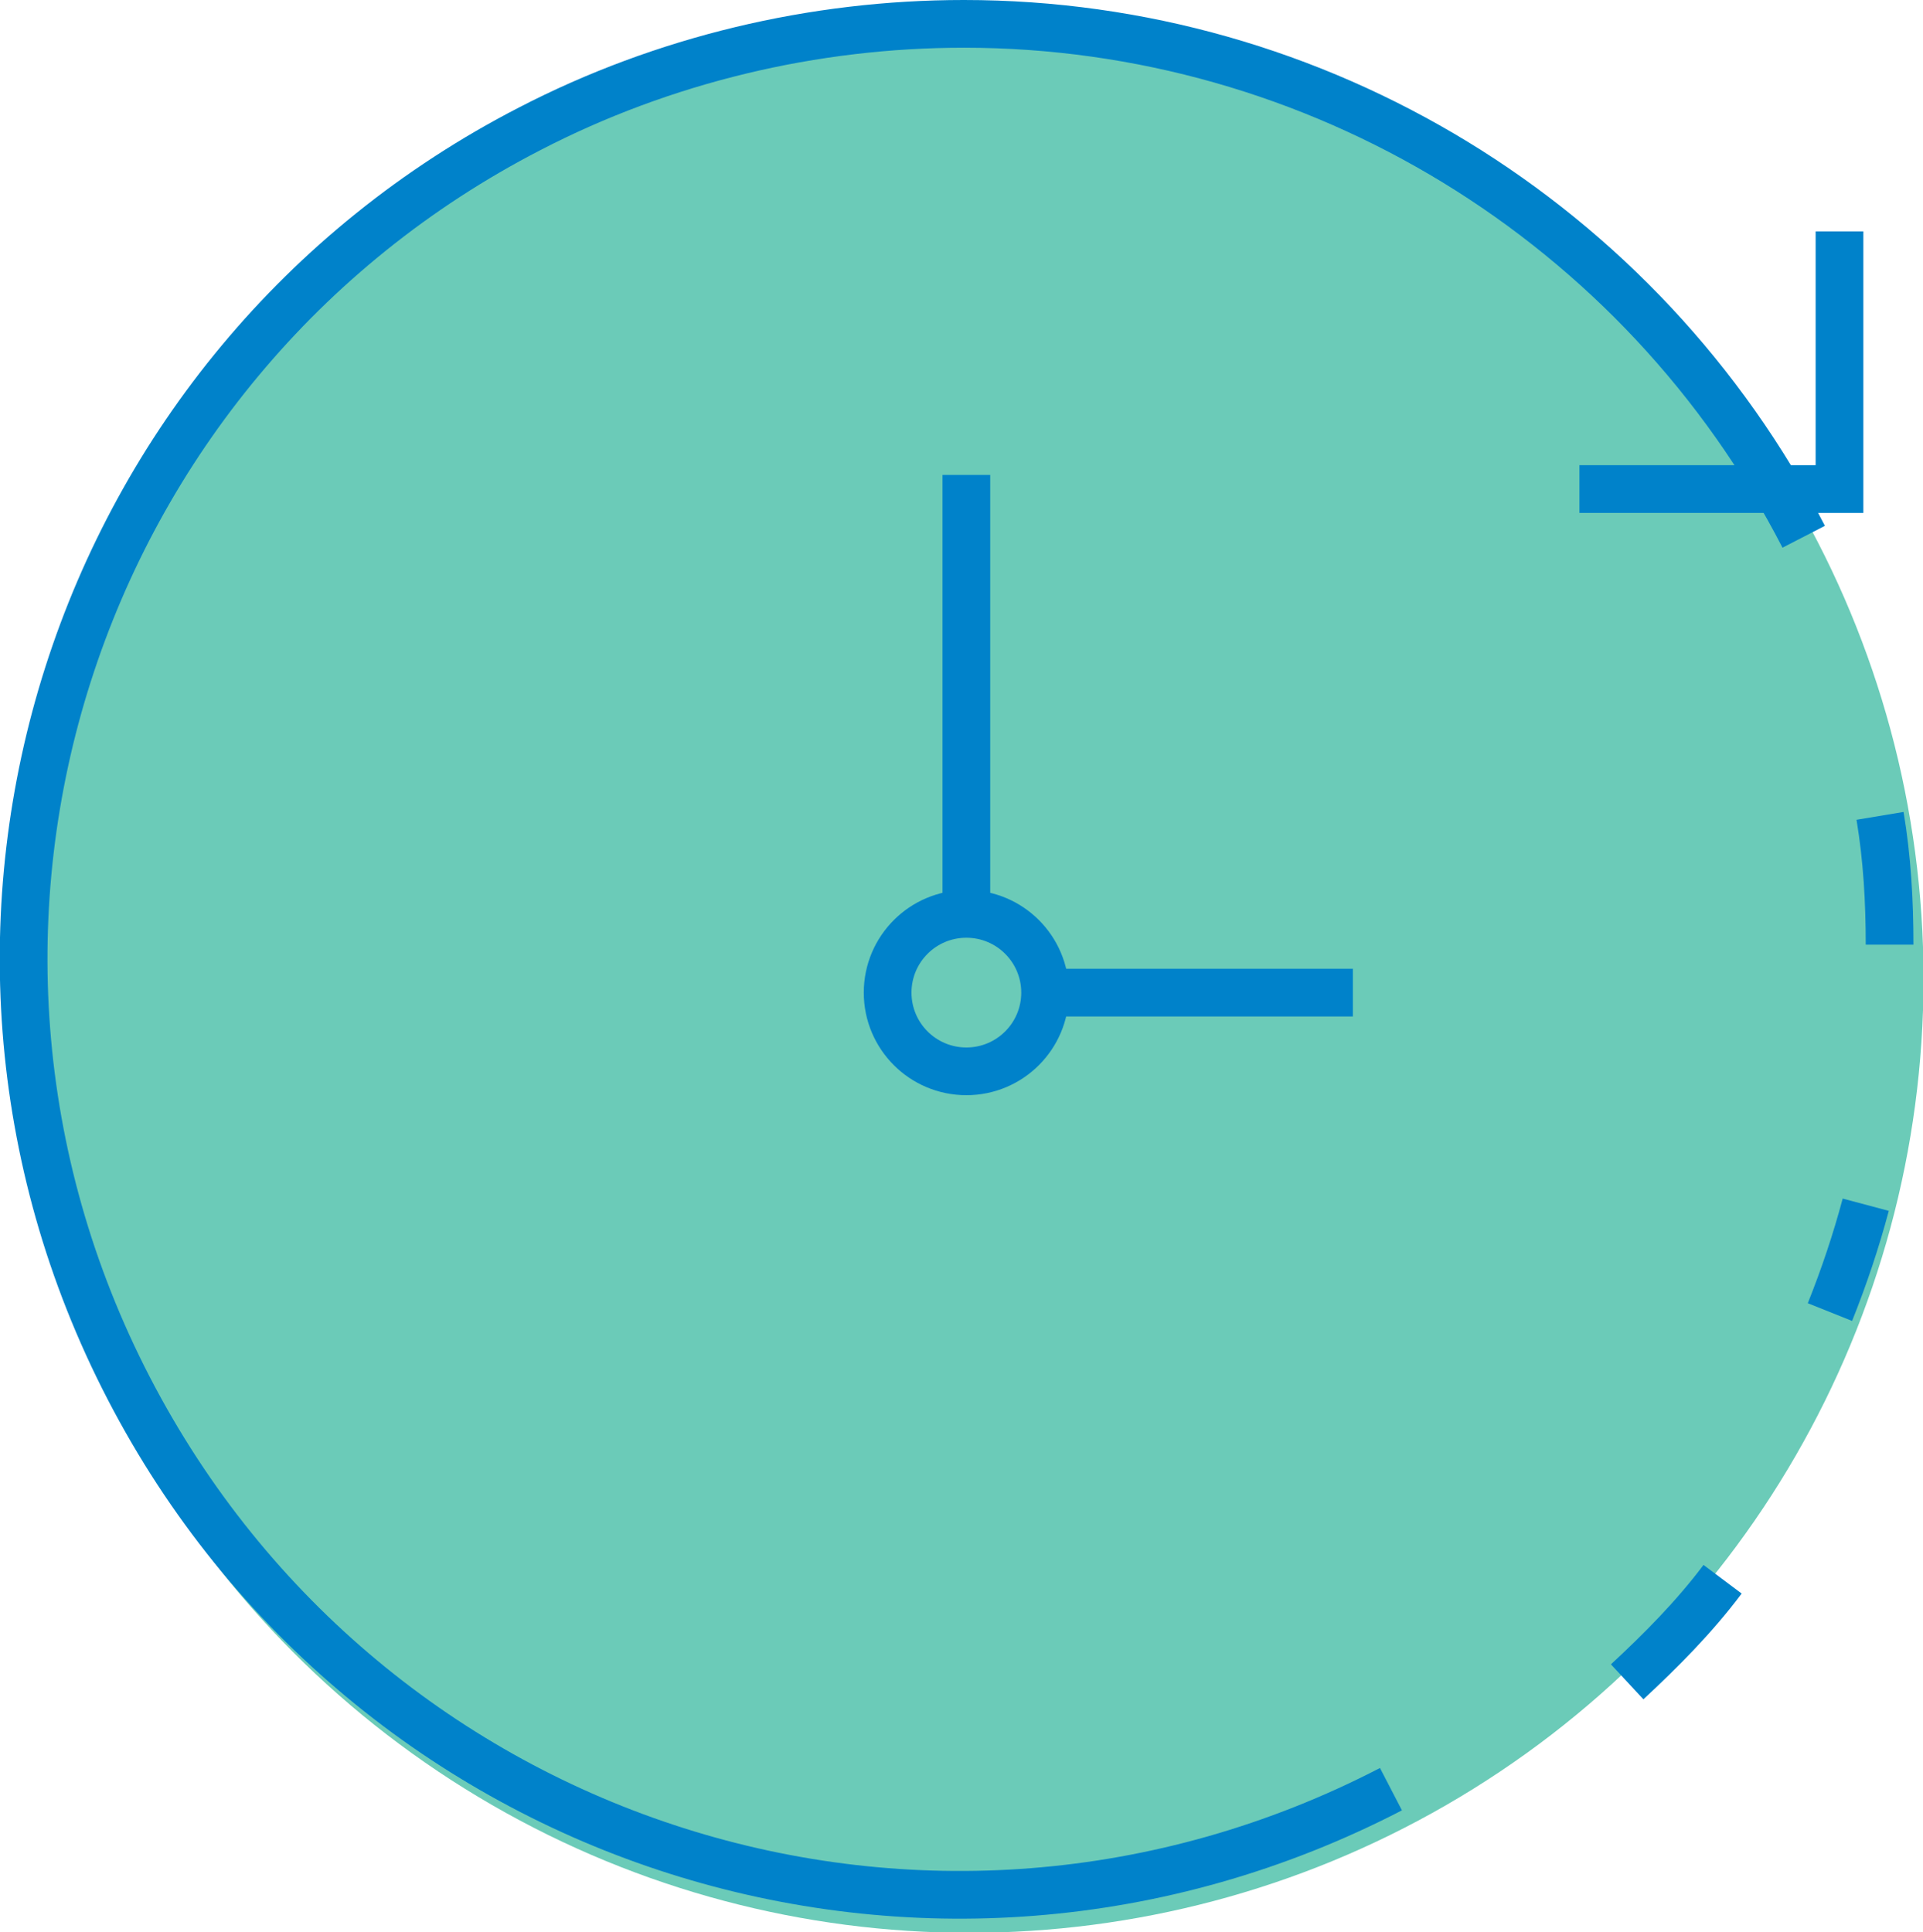 <?xml version="1.0" encoding="utf-8"?>
<!-- Generator: Adobe Illustrator 26.0.2, SVG Export Plug-In . SVG Version: 6.00 Build 0)  -->
<svg version="1.1" id="Ebene_1" xmlns="http://www.w3.org/2000/svg" xmlns:xlink="http://www.w3.org/1999/xlink" x="0px" y="0px"
	 viewBox="0 0 80.6 81" style="enable-background:new 0 0 80.6 81;" xml:space="preserve">
<g id="Icon" transform="translate(-25.378 -15.378)">
	<circle id="Ellipse_3" style="fill:#6BCBB8;" cx="66" cy="56.4" r="40"/>
	<g id="Gruppe_146" transform="translate(62.582 35.287)">
		<circle id="Ellipse_2" style="fill:none;stroke:#0082CA;stroke-width:2;stroke-miterlimit:10;" cx="3.3" cy="21.7" r="3.3"/>
		<line id="Linie_13" style="fill:none;stroke:#0082CA;stroke-width:2;stroke-miterlimit:10;" x1="3.3" y1="0" x2="3.3" y2="18.4"/>
		
			<line id="Linie_14" style="fill:none;stroke:#0082CA;stroke-width:2;stroke-miterlimit:10;" x1="19.5" y1="21.7" x2="6.5" y2="21.7"/>
	</g>
	<g id="Gruppe_147" transform="translate(26.378 16.378)">
		<path id="Pfad_11640" style="fill:none;stroke:#0082CA;stroke-width:2;stroke-miterlimit:10;" d="M76.1,8.7v10.8H65.2"/>
		<path id="Pfad_11641" style="fill:none;stroke:#0082CA;stroke-width:2;stroke-miterlimit:10;" d="M57.3,74
			C38,84,14.4,76.5,4.4,57.2S2,14.3,21.2,4.4C26.8,1.5,33.1,0,39.4,0c14.8,0,28.4,8.3,35.2,21.5"/>
		<path id="Pfad_11642" style="fill:none;stroke:#0082CA;stroke-width:2;stroke-miterlimit:10;" d="M71.2,65.2c-1.2,1.6-2.6,3-4,4.3
			"/>
		<path id="Pfad_11643" style="fill:none;stroke:#0082CA;stroke-width:2;stroke-miterlimit:10;" d="M77.2,49.5
			c-0.4,1.5-0.9,3-1.5,4.5"/>
		<path id="Pfad_11644" style="fill:none;stroke:#0082CA;stroke-width:2;stroke-miterlimit:10;" d="M77.8,33.2
			c0.3,1.8,0.4,3.6,0.4,5.4"/>
	</g>
</g>
</svg>
